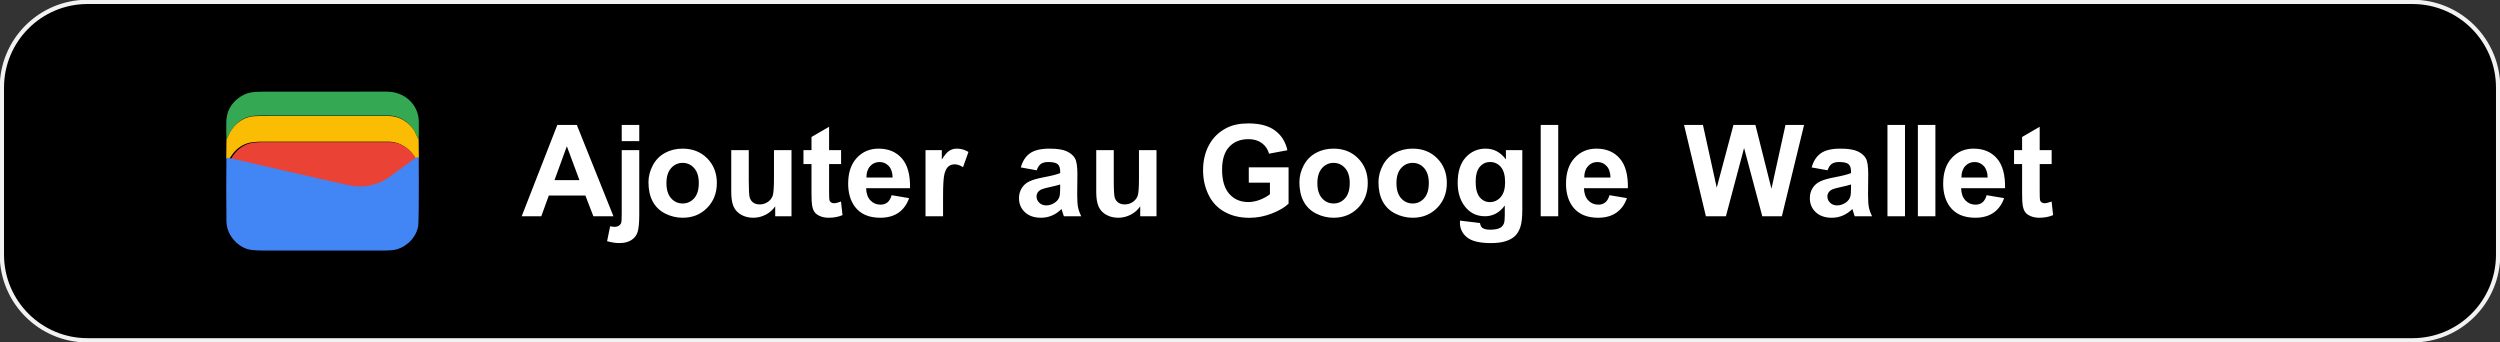 <svg width="1337" height="183" xmlns="http://www.w3.org/2000/svg" xmlns:xlink="http://www.w3.org/1999/xlink" xml:space="preserve" overflow="hidden"><rect width="100%" height="100%" fill="#333333" stroke="none"/><g transform="translate(-2405 -1444)"><path d="M2406 1490.83C2406 1465.52 2426.52 1445 2451.83 1445L3695.17 1445C3720.48 1445 3741 1465.52 3741 1490.83L3741 1580.17C3741 1605.48 3720.48 1626 3695.17 1626L2451.83 1626C2426.52 1626 2406 1605.48 2406 1580.17Z" stroke="#F2F2F2" stroke-width="2.292" stroke-miterlimit="8" fill-rule="evenodd"/><path d="M2628.9 1518.95C2628.49 1518.21 2628.14 1517.46 2627.85 1516.7 2627.41 1515.56 2627.07 1514.81 2626.85 1514.42 2623.88 1509.34 2618.75 1505.8 2612.62 1505.79 2606.6 1505.78 2583.98 1505.78 2544.76 1505.8 2541.84 1505.8 2539.75 1505.97 2538.5 1506.29 2533.3 1507.65 2529.16 1511.7 2527.22 1516.61 2526.91 1517.41 2526.55 1518.2 2526.14 1519 2526 1515.72 2525.97 1512.46 2526.03 1509.22 2526.12 1503.87 2528.32 1499.59 2532.61 1496.39 2536.54 1493.46 2539.92 1493.04 2545.26 1493.03 2589.59 1493.01 2611.76 1493 2611.77 1493 2621.15 1492.95 2628.92 1499.67 2628.99 1509.23 2629.02 1513.64 2628.99 1516.87 2628.9 1518.95Z" fill="#34A853" fill-rule="evenodd"/><path d="M2628.9 1518.76 2629 1528.48C2628.43 1528.44 2627.87 1528.58 2627.33 1528.88 2624.14 1523.33 2618.91 1519.75 2612.44 1519.75 2590.17 1519.75 2567.9 1519.75 2545.62 1519.75 2541.67 1519.75 2538.79 1520.07 2537 1520.72 2533.84 1521.84 2531.24 1523.83 2529.19 1526.67 2528.65 1527.43 2528.11 1528.21 2527.59 1529 2527.13 1528.86 2526.6 1528.8 2526 1528.82L2526.11 1518.81C2526.52 1518.04 2526.88 1517.27 2527.2 1516.49 2529.14 1511.74 2533.27 1507.81 2538.47 1506.49 2539.72 1506.18 2541.81 1506.02 2544.74 1506.02 2583.97 1506 2606.59 1506 2612.61 1506 2618.75 1506.02 2623.88 1509.45 2626.85 1514.37 2627.07 1514.75 2627.4 1515.48 2627.84 1516.58 2628.14 1517.32 2628.49 1518.05 2628.9 1518.76Z" fill="#FBBC04" fill-rule="evenodd"/><path d="M2628 1529.63C2624.78 1532.05 2621.52 1534.41 2618.21 1536.72 2618.19 1536.74 2617 1537.62 2614.65 1539.37 2609.99 1542.86 2604.83 1544.73 2599.17 1544.98 2596.67 1545.1 2593 1544.6 2588.14 1543.49 2568.07 1538.91 2548.02 1534.34 2528 1529.75 2528.52 1528.92 2529.06 1528.1 2529.61 1527.3 2531.66 1524.3 2534.27 1522.2 2537.44 1521.02 2539.23 1520.34 2542.11 1520 2546.08 1520 2568.41 1520 2590.74 1520 2613.07 1520 2619.55 1520 2624.79 1523.77 2628 1529.63Z" fill="#EA4335" fill-rule="evenodd"/><path d="M2628.94 1528.01C2629.02 1537.36 2629.02 1546.7 2628.93 1556.04 2628.89 1561.27 2628.77 1564.34 2628.57 1565.25 2627.92 1568.44 2626.33 1571.21 2623.81 1573.55 2621.86 1575.36 2619.67 1576.62 2617.25 1577.34 2615.78 1577.77 2613.33 1577.99 2609.9 1577.99 2588.8 1578 2567.78 1578 2546.84 1577.99 2542.24 1577.99 2539.16 1577.76 2537.62 1577.3 2534.51 1576.37 2531.85 1574.55 2529.63 1571.83 2527.31 1568.99 2526.13 1565.72 2526.09 1562.03 2525.97 1550.81 2525.97 1539.59 2526.09 1528.37 2526.68 1528.34 2527.21 1528.41 2527.68 1528.55 2547.62 1533.12 2567.59 1537.67 2587.58 1542.23 2592.42 1543.33 2596.08 1543.83 2598.57 1543.72 2604.2 1543.46 2609.34 1541.6 2613.99 1538.13 2616.33 1536.39 2617.51 1535.51 2617.53 1535.49 2620.83 1533.19 2624.08 1530.84 2627.28 1528.43 2627.82 1528.11 2628.37 1527.97 2628.94 1528.01Z" fill="#4285F4" fill-rule="evenodd"/><path d="M3394.92 1542.67C3393.72 1543.07 3391.82 1543.54 3389.22 1544.1 3386.61 1544.65 3384.91 1545.2 3384.11 1545.73 3382.89 1546.6 3382.28 1547.69 3382.28 1549.03 3382.28 1550.34 3382.77 1551.47 3383.74 1552.42 3384.72 1553.38 3385.97 1553.85 3387.48 1553.85 3389.17 1553.85 3390.78 1553.3 3392.32 1552.19 3393.45 1551.35 3394.2 1550.31 3394.55 1549.09 3394.8 1548.29 3394.92 1546.77 3394.92 1544.53ZM2971.98 1542.67C2970.78 1543.07 2968.88 1543.54 2966.27 1544.1 2963.67 1544.65 2961.97 1545.2 2961.17 1545.73 2959.95 1546.6 2959.33 1547.69 2959.33 1549.03 2959.33 1550.34 2959.82 1551.47 2960.8 1552.42 2961.78 1553.38 2963.03 1553.85 2964.54 1553.85 2966.23 1553.85 2967.84 1553.3 2969.38 1552.19 2970.51 1551.35 2971.26 1550.31 2971.61 1549.09 2971.86 1548.29 2971.98 1546.77 2971.98 1544.53ZM3160.49 1531.11C3158.05 1531.11 3155.99 1532.04 3154.32 1533.91 3152.65 1535.77 3151.82 1538.46 3151.82 1541.97 3151.82 1545.47 3152.65 1548.16 3154.32 1550.03 3155.99 1551.89 3158.05 1552.82 3160.49 1552.82 3162.94 1552.82 3164.99 1551.89 3166.65 1550.03 3168.3 1548.16 3169.13 1545.45 3169.13 1541.9 3169.13 1538.44 3168.3 1535.77 3166.65 1533.91 3164.99 1532.04 3162.94 1531.11 3160.49 1531.11ZM3118.2 1531.11C3115.75 1531.11 3113.69 1532.04 3112.03 1533.91 3110.36 1535.77 3109.53 1538.46 3109.53 1541.97 3109.53 1545.47 3110.36 1548.16 3112.03 1550.03 3113.69 1551.89 3115.75 1552.82 3118.2 1552.82 3120.65 1552.82 3122.7 1551.89 3124.35 1550.03 3126.01 1548.16 3126.84 1545.45 3126.84 1541.9 3126.84 1538.44 3126.01 1535.77 3124.35 1533.91 3122.7 1532.04 3120.65 1531.11 3118.2 1531.11ZM2770.08 1531.11C2767.64 1531.11 2765.58 1532.04 2763.91 1533.91 2762.25 1535.77 2761.41 1538.46 2761.41 1541.97 2761.41 1545.47 2762.25 1548.16 2763.91 1550.03 2765.58 1551.89 2767.64 1552.82 2770.08 1552.82 2772.53 1552.82 2774.58 1551.89 2776.24 1550.03 2777.9 1548.16 2778.72 1545.45 2778.72 1541.9 2778.72 1538.44 2777.9 1535.77 2776.24 1533.91 2774.58 1532.04 2772.53 1531.11 2770.08 1531.11ZM3461.02 1530.65C3458.98 1530.65 3457.29 1531.39 3455.95 1532.88 3454.62 1534.36 3453.96 1536.38 3453.98 1538.94L3468 1538.94C3467.93 1536.23 3467.23 1534.17 3465.89 1532.76 3464.56 1531.35 3462.94 1530.65 3461.02 1530.65ZM3259.31 1530.65C3257.27 1530.65 3255.58 1531.39 3254.24 1532.88 3252.91 1534.36 3252.25 1536.38 3252.27 1538.94L3266.29 1538.94C3266.22 1536.23 3265.52 1534.17 3264.18 1532.76 3262.85 1531.35 3261.23 1530.65 3259.31 1530.65ZM3201.92 1530.65C3199.67 1530.65 3197.82 1531.52 3196.36 1533.26 3194.91 1535 3194.18 1537.66 3194.18 1541.23 3194.18 1544.99 3194.91 1547.73 3196.36 1549.48 3197.82 1551.22 3199.62 1552.09 3201.75 1552.09 3204.04 1552.09 3205.98 1551.2 3207.56 1549.41 3209.14 1547.62 3209.93 1544.97 3209.93 1541.47 3209.93 1537.8 3209.17 1535.08 3207.66 1533.31 3206.15 1531.53 3204.23 1530.65 3201.92 1530.65ZM2875.41 1530.65C2873.37 1530.65 2871.68 1531.39 2870.34 1532.88 2869.01 1534.36 2868.35 1536.38 2868.37 1538.94L2882.38 1538.94C2882.32 1536.23 2881.62 1534.17 2880.28 1532.76 2878.95 1531.35 2877.32 1530.65 2875.41 1530.65ZM2991.27 1524.29 3000.64 1524.29 3000.64 1540.54C3000.64 1545.51 3000.82 1548.55 3001.16 1549.68 3001.51 1550.8 3002.13 1551.68 3003.05 1552.34 3003.96 1552.99 3005.11 1553.32 3006.52 1553.32 3008.12 1553.32 3009.55 1552.88 3010.82 1552.01 3012.09 1551.13 3012.95 1550.04 3013.42 1548.74 3013.89 1547.44 3014.12 1544.26 3014.12 1539.2L3014.12 1524.29 3023.5 1524.29 3023.5 1559.65 3014.79 1559.65 3014.79 1554.35C3013.5 1556.24 3011.8 1557.73 3009.7 1558.82 3007.6 1559.9 3005.38 1560.45 3003.05 1560.45 3000.67 1560.45 2998.53 1559.93 2996.64 1558.88 2994.75 1557.84 2993.38 1556.37 2992.54 1554.49 2991.69 1552.6 2991.27 1549.99 2991.27 1546.66ZM2796.07 1524.29 2805.44 1524.29 2805.44 1540.54C2805.44 1545.51 2805.61 1548.55 2805.96 1549.68 2806.3 1550.8 2806.93 1551.68 2807.84 1552.34 2808.75 1552.99 2809.91 1553.32 2811.31 1553.32 2812.91 1553.32 2814.35 1552.88 2815.61 1552.01 2816.88 1551.13 2817.75 1550.04 2818.22 1548.74 2818.68 1547.44 2818.92 1544.26 2818.92 1539.2L2818.92 1524.29 2828.29 1524.29 2828.29 1559.65 2819.58 1559.65 2819.58 1554.35C2818.29 1556.24 2816.6 1557.73 2814.5 1558.82 2812.4 1559.9 2810.18 1560.45 2807.84 1560.45 2805.46 1560.45 2803.33 1559.93 2801.44 1558.88 2799.55 1557.84 2798.18 1556.37 2797.33 1554.49 2796.49 1552.6 2796.07 1549.99 2796.07 1546.66ZM2737.5 1524.29 2746.88 1524.29 2746.88 1558.55C2746.88 1563.06 2746.58 1566.24 2745.99 1568.09 2745.41 1569.94 2744.27 1571.39 2742.59 1572.44 2740.91 1573.48 2738.77 1574 2736.17 1574 2735.24 1574 2734.23 1573.92 2733.15 1573.75 2732.07 1573.58 2730.91 1573.33 2729.67 1573L2731.3 1565.01C2731.74 1565.1 2732.16 1565.17 2732.55 1565.23 2732.94 1565.28 2733.3 1565.31 2733.64 1565.31 2734.59 1565.31 2735.38 1565.1 2735.99 1564.69 2736.6 1564.28 2737 1563.79 2737.2 1563.21 2737.4 1562.63 2737.5 1560.9 2737.5 1558.02ZM3460.46 1523.49C3465.73 1523.49 3469.89 1525.22 3472.93 1528.7 3475.98 1532.17 3477.44 1537.49 3477.3 1544.66L3453.82 1544.66C3453.88 1547.44 3454.64 1549.6 3456.09 1551.14 3457.53 1552.68 3459.33 1553.45 3461.49 1553.45 3462.96 1553.45 3464.19 1553.06 3465.19 1552.26 3466.19 1551.46 3466.95 1550.17 3467.46 1548.39L3476.8 1549.96C3475.6 1553.38 3473.71 1555.98 3471.12 1557.77 3468.52 1559.55 3465.28 1560.45 3461.39 1560.45 3455.23 1560.45 3450.67 1558.44 3447.71 1554.42 3445.38 1551.2 3444.21 1547.14 3444.21 1542.23 3444.21 1536.37 3445.74 1531.78 3448.81 1528.46 3451.88 1525.15 3455.76 1523.49 3460.46 1523.49ZM3389.22 1523.49C3393.4 1523.49 3396.51 1523.98 3398.56 1524.97 3400.6 1525.96 3402.04 1527.21 3402.88 1528.73 3403.71 1530.25 3404.13 1533.04 3404.13 1537.11L3404.03 1548.03C3404.03 1551.14 3404.18 1553.43 3404.48 1554.9 3404.78 1556.38 3405.34 1557.96 3406.16 1559.65L3396.89 1559.65C3396.64 1559.03 3396.34 1558.11 3395.99 1556.88 3395.83 1556.33 3395.72 1555.96 3395.65 1555.79 3394.05 1557.34 3392.34 1558.51 3390.52 1559.28 3388.69 1560.06 3386.75 1560.45 3384.68 1560.45 3381.03 1560.45 3378.16 1559.46 3376.06 1557.48 3373.95 1555.51 3372.9 1553.01 3372.9 1549.99 3372.9 1547.99 3373.38 1546.21 3374.34 1544.65 3375.29 1543.08 3376.63 1541.88 3378.36 1541.05 3380.08 1540.22 3382.57 1539.49 3385.81 1538.87 3390.19 1538.05 3393.23 1537.28 3394.92 1536.57L3394.92 1535.64C3394.92 1533.84 3394.48 1532.56 3393.59 1531.79 3392.7 1531.03 3391.02 1530.65 3388.55 1530.65 3386.88 1530.65 3385.58 1530.97 3384.65 1531.63 3383.71 1532.28 3382.96 1533.43 3382.38 1535.07L3373.87 1533.54C3374.83 1530.12 3376.47 1527.59 3378.81 1525.95 3381.14 1524.31 3384.61 1523.49 3389.22 1523.49ZM3258.75 1523.49C3264.02 1523.49 3268.18 1525.22 3271.22 1528.7 3274.27 1532.17 3275.73 1537.49 3275.59 1544.66L3252.11 1544.66C3252.17 1547.44 3252.93 1549.6 3254.38 1551.14 3255.82 1552.68 3257.62 1553.45 3259.78 1553.45 3261.25 1553.45 3262.48 1553.06 3263.48 1552.26 3264.48 1551.46 3265.24 1550.17 3265.75 1548.39L3275.09 1549.96C3273.89 1553.38 3272 1555.98 3269.4 1557.77 3266.81 1559.55 3263.57 1560.45 3259.68 1560.45 3253.52 1560.45 3248.96 1558.44 3246 1554.42 3243.67 1551.2 3242.5 1547.14 3242.5 1542.23 3242.5 1536.37 3244.03 1531.78 3247.1 1528.46 3250.17 1525.15 3254.05 1523.49 3258.75 1523.49ZM3199.52 1523.49C3203.9 1523.49 3207.51 1525.41 3210.36 1529.25L3210.36 1524.29 3219.13 1524.29 3219.13 1556.02C3219.13 1560.19 3218.79 1563.31 3218.1 1565.38 3217.41 1567.44 3216.44 1569.06 3215.2 1570.24 3213.95 1571.41 3212.29 1572.34 3210.21 1573 3208.13 1573.67 3205.5 1574 3202.32 1574 3196.32 1574 3192.06 1572.97 3189.54 1570.92 3187.03 1568.87 3185.77 1566.26 3185.77 1563.11 3185.77 1562.8 3185.78 1562.42 3185.81 1561.98L3196.52 1563.28C3196.69 1564.52 3197.1 1565.38 3197.75 1565.84 3198.64 1566.51 3200.04 1566.84 3201.95 1566.84 3204.4 1566.84 3206.23 1566.47 3207.46 1565.74 3208.28 1565.25 3208.9 1564.47 3209.33 1563.38 3209.61 1562.6 3209.76 1561.17 3209.76 1559.08L3209.76 1553.92C3206.96 1557.74 3203.42 1559.65 3199.15 1559.65 3194.39 1559.65 3190.62 1557.64 3187.84 1553.62 3185.66 1550.45 3184.57 1546.5 3184.57 1541.77 3184.57 1535.84 3186 1531.31 3188.86 1528.18 3191.72 1525.05 3195.27 1523.49 3199.52 1523.49ZM3160.46 1523.49C3165.82 1523.49 3170.21 1525.22 3173.64 1528.7 3177.06 1532.17 3178.77 1536.56 3178.77 1541.87 3178.77 1547.22 3177.04 1551.65 3173.59 1555.17 3170.13 1558.69 3165.77 1560.45 3160.53 1560.45 3157.28 1560.45 3154.18 1559.72 3151.24 1558.25 3148.29 1556.78 3146.05 1554.64 3144.51 1551.81 3142.98 1548.98 3142.21 1545.53 3142.21 1541.47 3142.21 1538.36 3142.98 1535.35 3144.51 1532.44 3146.05 1529.54 3148.22 1527.32 3151.04 1525.78 3153.85 1524.25 3156.99 1523.49 3160.46 1523.49ZM3118.17 1523.49C3123.53 1523.49 3127.92 1525.22 3131.34 1528.7 3134.77 1532.17 3136.48 1536.56 3136.48 1541.87 3136.48 1547.22 3134.75 1551.65 3131.29 1555.17 3127.83 1558.69 3123.48 1560.45 3118.23 1560.45 3114.98 1560.45 3111.89 1559.72 3108.94 1558.25 3105.99 1556.78 3103.75 1554.64 3102.22 1551.81 3100.68 1548.98 3099.92 1545.53 3099.92 1541.47 3099.92 1538.36 3100.68 1535.35 3102.22 1532.44 3103.75 1529.54 3105.93 1527.32 3108.74 1525.78 3111.55 1524.25 3114.7 1523.49 3118.17 1523.49ZM2966.27 1523.49C2970.45 1523.49 2973.57 1523.98 2975.61 1524.97 2977.66 1525.96 2979.1 1527.21 2979.93 1528.73 2980.77 1530.25 2981.19 1533.04 2981.19 1537.11L2981.09 1548.03C2981.09 1551.14 2981.24 1553.43 2981.54 1554.9 2981.84 1556.38 2982.4 1557.96 2983.22 1559.65L2973.95 1559.65C2973.7 1559.03 2973.4 1558.11 2973.05 1556.88 2972.89 1556.33 2972.78 1555.96 2972.71 1555.79 2971.11 1557.34 2969.4 1558.51 2967.57 1559.28 2965.75 1560.06 2963.8 1560.45 2961.74 1560.45 2958.09 1560.45 2955.21 1559.46 2953.11 1557.48 2951.01 1555.51 2949.96 1553.01 2949.96 1549.99 2949.96 1547.99 2950.44 1546.21 2951.4 1544.65 2952.35 1543.08 2953.69 1541.88 2955.42 1541.05 2957.14 1540.22 2959.62 1539.49 2962.87 1538.87 2967.25 1538.05 2970.29 1537.28 2971.98 1536.57L2971.98 1535.64C2971.98 1533.84 2971.53 1532.56 2970.64 1531.79 2969.75 1531.03 2968.08 1530.65 2965.61 1530.65 2963.94 1530.65 2962.64 1530.97 2961.7 1531.63 2960.77 1532.28 2960.01 1533.43 2959.44 1535.07L2950.93 1533.54C2951.88 1530.12 2953.53 1527.59 2955.87 1525.95 2958.2 1524.31 2961.67 1523.49 2966.27 1523.49ZM2916.75 1523.49C2918.89 1523.49 2920.95 1524.07 2922.93 1525.25L2920.02 1533.41C2918.44 1532.39 2916.98 1531.88 2915.62 1531.88 2914.31 1531.88 2913.2 1532.24 2912.28 1532.96 2911.37 1533.68 2910.66 1534.98 2910.13 1536.87 2909.61 1538.76 2909.35 1542.71 2909.35 1548.73L2909.35 1559.65 2899.97 1559.65 2899.97 1524.29 2908.68 1524.29 2908.68 1529.31C2910.17 1526.94 2911.51 1525.37 2912.7 1524.62 2913.89 1523.86 2915.24 1523.49 2916.75 1523.49ZM2874.84 1523.49C2880.12 1523.49 2884.27 1525.22 2887.32 1528.7 2890.37 1532.17 2891.82 1537.49 2891.69 1544.66L2868.21 1544.66C2868.27 1547.44 2869.03 1549.6 2870.47 1551.14 2871.92 1552.68 2873.72 1553.45 2875.88 1553.45 2877.35 1553.45 2878.58 1553.06 2879.58 1552.26 2880.58 1551.46 2881.34 1550.17 2881.85 1548.39L2891.19 1549.96C2889.99 1553.38 2888.09 1555.98 2885.5 1557.77 2882.91 1559.55 2879.67 1560.45 2875.78 1560.45 2869.62 1560.45 2865.06 1558.44 2862.1 1554.42 2859.77 1551.2 2858.6 1547.14 2858.6 1542.23 2858.6 1536.37 2860.13 1531.78 2863.2 1528.46 2866.27 1525.15 2870.15 1523.49 2874.84 1523.49ZM2770.05 1523.49C2775.41 1523.49 2779.8 1525.22 2783.23 1528.7 2786.65 1532.17 2788.37 1536.56 2788.37 1541.87 2788.37 1547.22 2786.64 1551.65 2783.18 1555.17 2779.72 1558.69 2775.37 1560.45 2770.12 1560.45 2766.87 1560.45 2763.77 1559.72 2760.83 1558.25 2757.88 1556.78 2755.64 1554.64 2754.11 1551.81 2752.57 1548.98 2751.8 1545.53 2751.8 1541.47 2751.8 1538.36 2752.57 1535.35 2754.11 1532.44 2755.64 1529.54 2757.81 1527.32 2760.63 1525.78 2763.44 1524.25 2766.58 1523.49 2770.05 1523.49ZM2708.15 1522.22 2701.55 1540.34 2714.89 1540.34ZM3495.83 1511.8 3495.83 1524.29 3502.23 1524.29 3502.23 1531.74 3495.83 1531.74 3495.83 1546C3495.83 1548.88 3495.89 1550.56 3496.01 1551.04 3496.13 1551.52 3496.41 1551.91 3496.85 1552.22 3497.28 1552.53 3497.81 1552.69 3498.43 1552.69 3499.3 1552.69 3500.55 1552.39 3502.2 1551.79L3503 1559.05C3500.82 1559.98 3498.35 1560.45 3495.59 1560.45 3493.9 1560.45 3492.38 1560.16 3491.02 1559.6 3489.67 1559.03 3488.67 1558.3 3488.04 1557.4 3487.4 1556.5 3486.97 1555.29 3486.72 1553.75 3486.52 1552.67 3486.42 1550.47 3486.42 1547.16L3486.42 1531.74 3482.12 1531.74 3482.12 1524.29 3486.42 1524.29 3486.42 1517.26ZM2848.4 1511.8 2848.4 1524.29 2854.81 1524.29 2854.81 1531.74 2848.4 1531.74 2848.4 1546C2848.4 1548.88 2848.46 1550.56 2848.58 1551.04 2848.71 1551.52 2848.99 1551.91 2849.42 1552.22 2849.85 1552.53 2850.38 1552.69 2851 1552.69 2851.87 1552.69 2853.13 1552.39 2854.77 1551.79L2855.57 1559.05C2853.39 1559.98 2850.93 1560.45 2848.17 1560.45 2846.48 1560.45 2844.95 1560.16 2843.6 1559.6 2842.24 1559.03 2841.25 1558.3 2840.61 1557.4 2839.98 1556.5 2839.54 1555.29 2839.29 1553.75 2839.09 1552.67 2838.99 1550.47 2838.99 1547.16L2838.99 1531.74 2834.69 1531.74 2834.69 1524.29 2838.99 1524.29 2838.99 1517.26ZM3430.68 1510.83 3440.05 1510.83 3440.05 1559.65 3430.68 1559.65ZM3414.41 1510.83 3423.79 1510.83 3423.79 1559.65 3414.41 1559.65ZM3305.63 1510.83 3315.74 1510.83 3323.11 1544.36 3332.05 1510.83 3343.8 1510.83 3352.37 1544.93 3359.88 1510.83 3369.82 1510.83 3357.94 1559.65 3347.47 1559.65 3337.73 1523.15 3328.02 1559.65 3317.31 1559.65ZM3228.97 1510.83 3238.34 1510.83 3238.34 1559.65 3228.97 1559.65ZM2737.5 1510.83 2746.88 1510.83 2746.88 1519.49 2737.5 1519.49ZM2703.05 1510.83 2713.49 1510.83 2733.07 1559.65 2722.33 1559.65 2718.06 1548.56 2698.51 1548.56 2694.48 1559.65 2684 1559.65ZM3072.68 1510C3078.75 1510 3083.5 1511.27 3086.91 1513.81 3090.32 1516.35 3092.52 1519.87 3093.5 1524.35L3083.69 1526.18C3083 1523.79 3081.71 1521.89 3079.81 1520.51 3077.9 1519.12 3075.53 1518.42 3072.68 1518.42 3068.37 1518.42 3064.94 1519.79 3062.39 1522.52 3059.84 1525.25 3058.57 1529.3 3058.57 1534.67 3058.57 1540.47 3059.86 1544.81 3062.44 1547.71 3065.02 1550.61 3068.4 1552.06 3072.58 1552.06 3074.65 1552.06 3076.73 1551.65 3078.8 1550.84 3080.88 1550.03 3082.67 1549.05 3084.16 1547.89L3084.16 1541.7 3072.85 1541.7 3072.85 1533.48 3094.13 1533.48 3094.13 1552.92C3092.06 1554.92 3089.07 1556.68 3085.14 1558.2 3081.22 1559.72 3077.24 1560.48 3073.22 1560.48 3068.1 1560.48 3063.64 1559.41 3059.84 1557.27 3056.04 1555.13 3053.18 1552.06 3051.27 1548.08 3049.35 1544.09 3048.4 1539.76 3048.4 1535.07 3048.4 1529.99 3049.46 1525.47 3051.6 1521.52 3053.73 1517.57 3056.86 1514.54 3060.97 1512.43 3064.11 1510.81 3068.01 1510 3072.68 1510Z" fill="#FFFFFF" fill-rule="evenodd"/></g></svg>